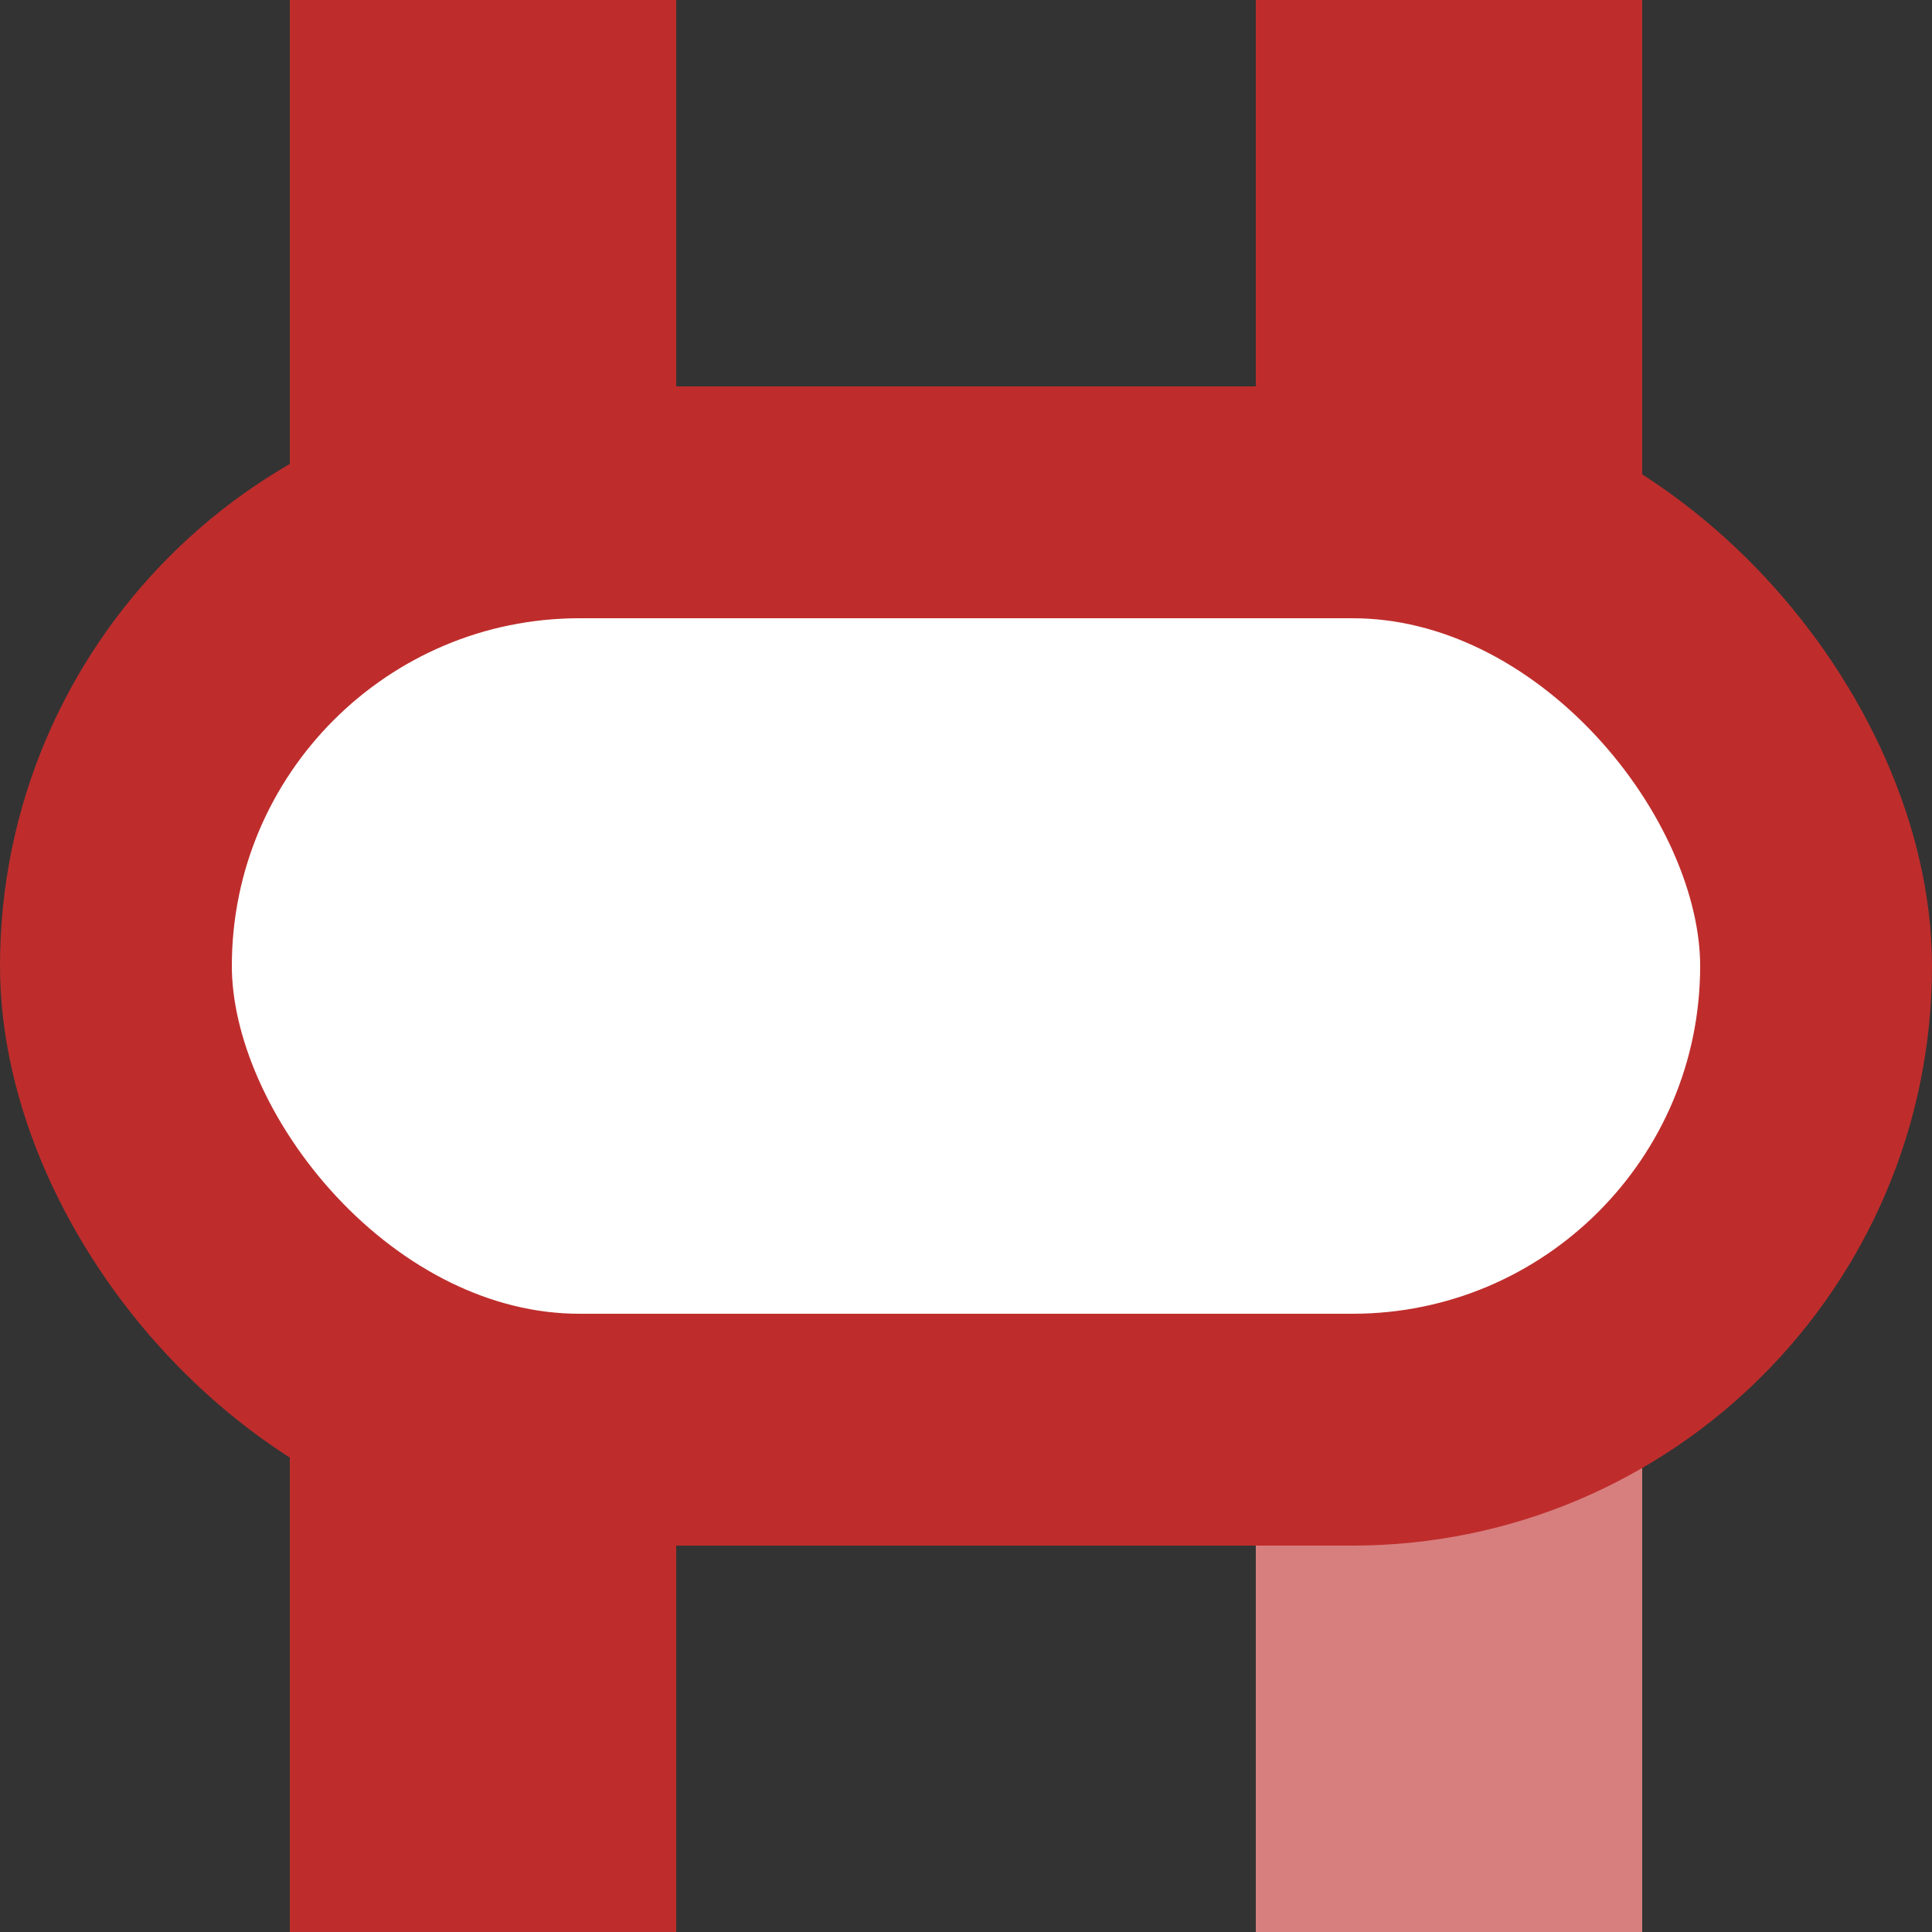 <?xml version="1.0" encoding="UTF-8"?>
<svg xmlns="http://www.w3.org/2000/svg" width="500" height="500">
 <rect width="100%" height="100%" fill="#333333" stroke="none"/>
 <title>vDST-KDSTxe</title>
 <g stroke="#BE2D2C" stroke-width="100">
  <path stroke="#D77F7E" d="M 375,250 V 500"/>
  <path d="M 125,500 V 0 m 250,0 V 250"/>
  <rect fill="#FFF" x="30" y="130" rx="120" width="440" height="240" stroke-width="60"/>
 </g>
</svg>